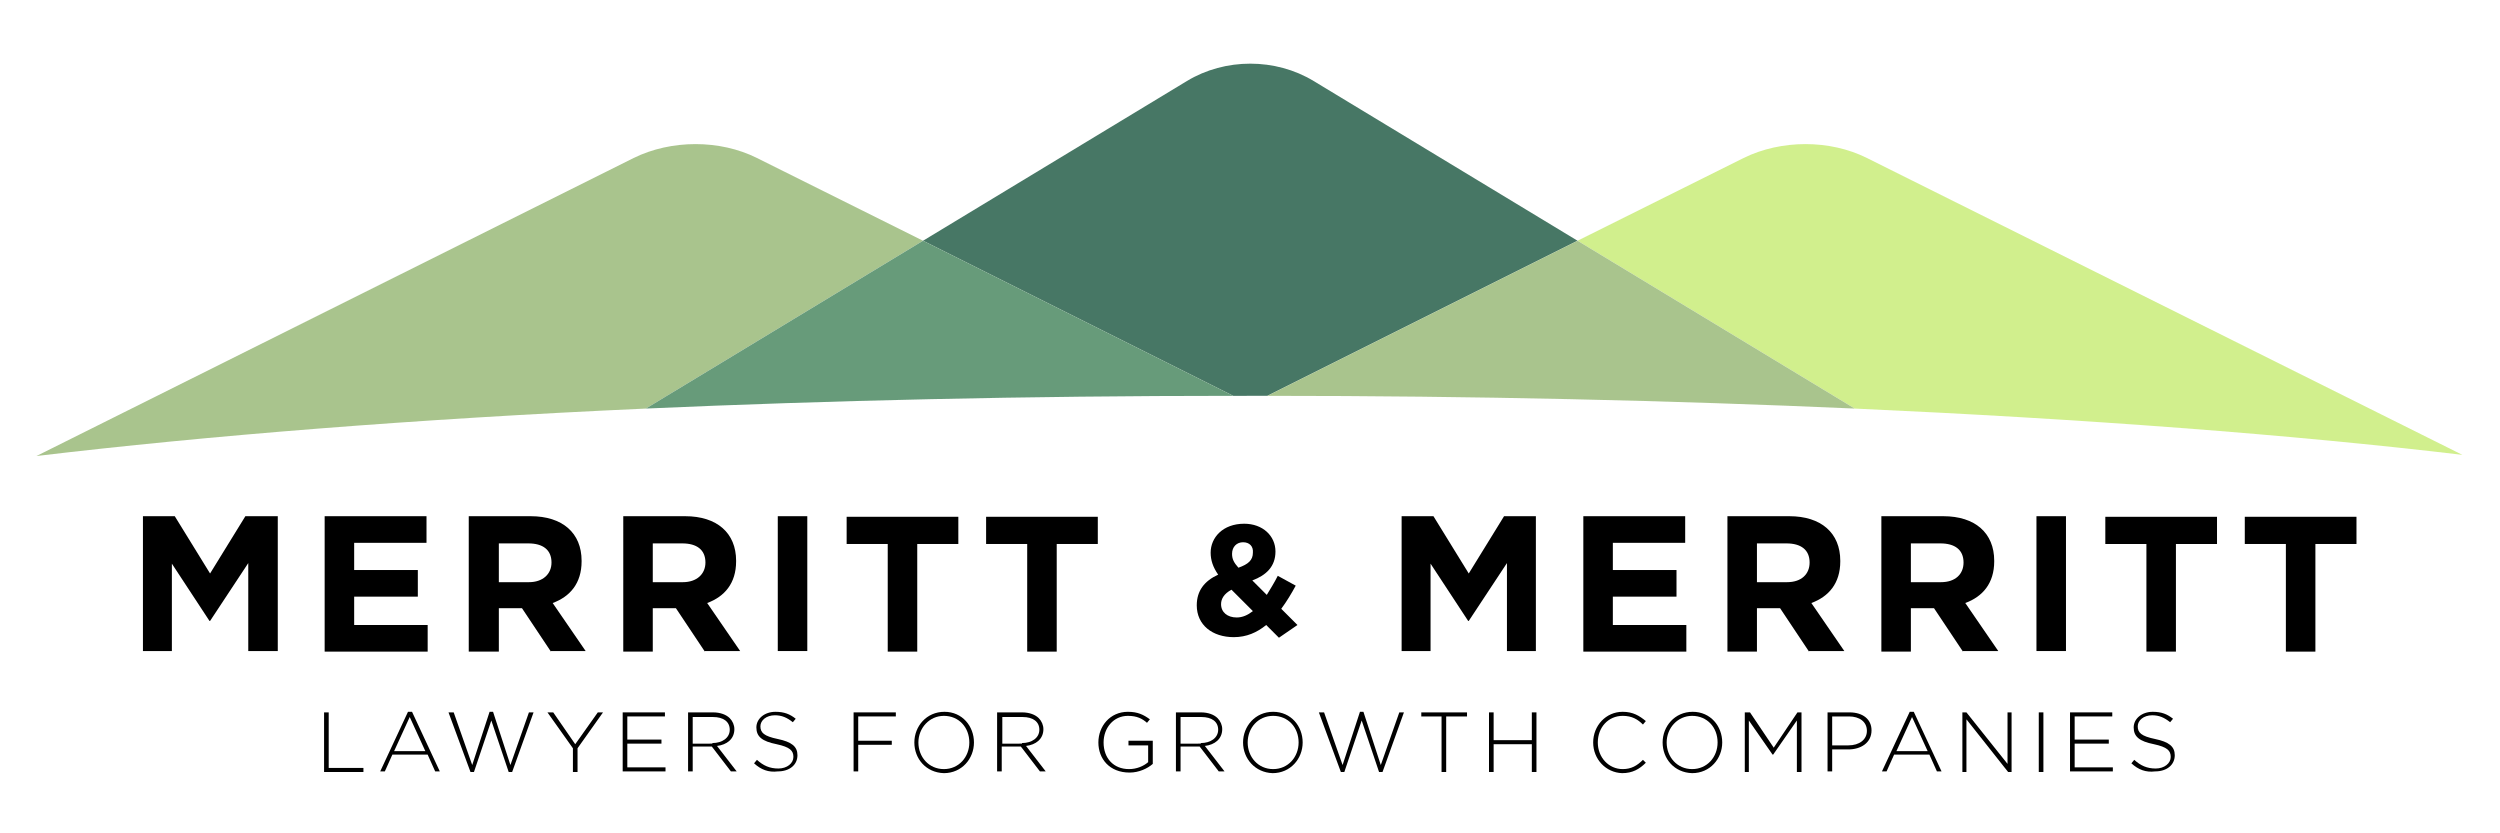 <?xml version="1.0" encoding="utf-8"?>
<!-- Generator: Adobe Illustrator 19.2.1, SVG Export Plug-In . SVG Version: 6.00 Build 0)  -->
<svg version="1.1" id="Layer_1" xmlns="http://www.w3.org/2000/svg" xmlns:xlink="http://www.w3.org/1999/xlink" x="0px" y="0px"
	 viewBox="0 0 432 144" style="enable-background:new 0 0 432 144;" xml:space="preserve">
<style type="text/css">
	.st0{fill:#A9C48D;}
	.st1{fill:#477765;}
	.st2{fill:#D1EF8D;}
	.st3{fill:#679B7A;}
</style>
<g>
	<path d="M42.9,112.6V97.3l-6.6,10h-0.1l-6.5-9.9v15.1h-5V89.2h5.5l6.1,9.9l6.1-9.9H48v23.3H42.9z"/>
	<path d="M56.1,112.6V89.2h17.6v4.6H61.2v4.7h11v4.6h-11v4.9h12.7v4.6H56.1z"/>
	<path d="M95.2,112.6l-5-7.5h-4v7.5H81V89.2h10.7c5.5,0,8.8,2.9,8.8,7.7V97c0,3.8-2,6.1-5,7.2l5.7,8.3H95.2z M95.3,97.2
		c0-2.2-1.5-3.3-4-3.3h-5.1v6.7h5.2C93.8,100.6,95.3,99.2,95.3,97.2L95.3,97.2z"/>
	<path d="M121.8,112.6l-5-7.5h-4v7.5h-5.1V89.2h10.7c5.5,0,8.8,2.9,8.8,7.7V97c0,3.8-2,6.1-5,7.2l5.7,8.3H121.8z M121.9,97.2
		c0-2.2-1.5-3.3-4-3.3h-5.1v6.7h5.2C120.4,100.6,121.9,99.2,121.9,97.2L121.9,97.2z"/>
	<path d="M134.4,112.6V89.2h5.1v23.3H134.4z"/>
	<path d="M158.5,94v18.6h-5.1V94h-7.1v-4.7h19.3V94H158.5z"/>
	<path d="M182.6,94v18.6h-5.1V94h-7.1v-4.7h19.3V94H182.6z"/>
	<path d="M221,110.2l-2.2-2.2c-1.6,1.3-3.4,2.1-5.6,2.1c-3.7,0-6.4-2.1-6.4-5.5c0-2.5,1.3-4.2,3.7-5.3c-0.9-1.3-1.3-2.5-1.3-3.8
		c0-2.6,2.1-5,5.8-5c3.2,0,5.4,2.1,5.4,4.8c0,2.6-1.6,4.1-4,5l2.5,2.5c0.6-1,1.3-2.1,1.9-3.3l3.1,1.7c-0.7,1.3-1.6,2.8-2.5,4
		l2.8,2.8L221,110.2z M212.8,101.9c-1.3,0.7-1.8,1.6-1.8,2.5c0,1.4,1.1,2.3,2.7,2.3c1,0,1.9-0.4,2.8-1.1L212.8,101.9z M214.8,93.7
		c-1.1,0-1.9,0.8-1.9,2c0,0.9,0.3,1.5,1.1,2.4c1.7-0.6,2.5-1.3,2.5-2.6C216.6,94.4,215.9,93.7,214.8,93.7z"/>
	<path d="M260.4,112.6V97.3l-6.6,10h-0.1l-6.5-9.9v15.1h-5V89.2h5.5l6.1,9.9l6.1-9.9h5.5v23.3H260.4z"/>
	<path d="M273.6,112.6V89.2h17.6v4.6h-12.5v4.7h11v4.6h-11v4.9h12.7v4.6H273.6z"/>
	<path d="M312.6,112.6l-5-7.5h-4v7.5h-5.1V89.2h10.7c5.5,0,8.8,2.9,8.8,7.7V97c0,3.8-2,6.1-5,7.2l5.7,8.3H312.6z M312.7,97.2
		c0-2.2-1.5-3.3-4-3.3h-5.1v6.7h5.2C311.3,100.6,312.7,99.2,312.7,97.2L312.7,97.2z"/>
	<path d="M339.2,112.6l-5-7.5h-4v7.5h-5.1V89.2h10.7c5.5,0,8.8,2.9,8.8,7.7V97c0,3.8-2,6.1-5,7.2l5.7,8.3H339.2z M339.3,97.2
		c0-2.2-1.5-3.3-4-3.3h-5.1v6.7h5.2C337.9,100.6,339.3,99.2,339.3,97.2L339.3,97.2z"/>
	<path d="M351.9,112.6V89.2h5.1v23.3H351.9z"/>
	<path d="M376,94v18.6h-5.1V94h-7.1v-4.7h19.3V94H376z"/>
	<path d="M400.1,94v18.6h-5.1V94h-7.1v-4.7h19.3V94H400.1z"/>
</g>
<g>
	<path d="M56,123.1h0.8v9.6h6v0.7H56V123.1z"/>
	<path d="M70.5,123h0.7l4.8,10.3h-0.8l-1.3-2.9h-6.1l-1.3,2.9h-0.8L70.5,123z M73.5,129.8l-2.7-5.9l-2.7,5.9H73.5z"/>
	<path d="M77.5,123.1h0.9l3.2,9.1l3-9.2h0.6l3,9.2l3.2-9.1h0.8l-3.7,10.3h-0.6l-3-8.9l-3,8.9h-0.6L77.5,123.1z"/>
	<path d="M99,129.3l-4.4-6.2h1l3.8,5.5l3.9-5.5h0.9l-4.4,6.2v4.1H99V129.3z"/>
	<path d="M107.6,123.1h7.3v0.7h-6.5v4h5.9v0.7h-5.9v4.1h6.6v0.7h-7.4V123.1z"/>
	<path d="M118.9,123.1h4.3c1.3,0,2.3,0.4,2.9,1c0.5,0.5,0.8,1.2,0.8,1.9v0c0,1.7-1.3,2.7-3,2.9l3.4,4.4h-1l-3.3-4.3h0h-3.3v4.3h-0.8
		V123.1z M123.1,128.4c1.7,0,3-0.9,3-2.3v0c0-1.4-1.1-2.2-2.9-2.2h-3.5v4.6H123.1z"/>
	<path d="M130.3,131.9l0.5-0.6c1.1,1,2.2,1.5,3.7,1.5c1.5,0,2.6-0.9,2.6-2v0c0-1.1-0.6-1.7-2.9-2.2c-2.5-0.5-3.5-1.3-3.5-2.9v0
		c0-1.5,1.4-2.7,3.3-2.7c1.5,0,2.5,0.4,3.5,1.2l-0.5,0.6c-1-0.8-1.9-1.2-3.1-1.2c-1.5,0-2.5,0.9-2.5,1.9v0c0,1.1,0.6,1.7,3,2.2
		c2.4,0.5,3.4,1.3,3.4,2.8v0c0,1.7-1.4,2.8-3.4,2.8C132.8,133.5,131.5,133,130.3,131.9z"/>
	<path d="M147.6,123.1h7.2v0.7h-6.5v4.2h5.8v0.7h-5.8v4.6h-0.8V123.1z"/>
	<path d="M158,128.3L158,128.3c0-2.8,2.1-5.3,5.2-5.3c3.1,0,5.1,2.5,5.1,5.3c0,0,0,0,0,0c0,2.8-2.1,5.3-5.2,5.3
		C160,133.5,158,131.1,158,128.3z M167.5,128.3L167.5,128.3c0-2.6-1.8-4.6-4.4-4.6c-2.5,0-4.4,2.1-4.4,4.6v0c0,2.5,1.8,4.6,4.4,4.6
		C165.7,132.9,167.5,130.8,167.5,128.3z"/>
	<path d="M172.3,123.1h4.3c1.3,0,2.3,0.4,2.9,1c0.5,0.5,0.8,1.2,0.8,1.9v0c0,1.7-1.3,2.7-3,2.9l3.4,4.4h-1l-3.3-4.3h0h-3.3v4.3h-0.8
		V123.1z M176.6,128.4c1.7,0,3-0.9,3-2.3v0c0-1.4-1.1-2.2-2.9-2.2h-3.5v4.6H176.6z"/>
	<path d="M189.8,128.3L189.8,128.3c0-2.8,2-5.3,5.1-5.3c1.7,0,2.7,0.5,3.8,1.3l-0.5,0.6c-0.8-0.7-1.7-1.2-3.3-1.2
		c-2.5,0-4.2,2.1-4.2,4.6v0c0,2.7,1.7,4.6,4.4,4.6c1.3,0,2.5-0.5,3.3-1.2v-2.9h-3.4V128h4.2v4c-0.9,0.8-2.4,1.5-4,1.5
		C191.7,133.5,189.8,131.1,189.8,128.3z"/>
	<path d="M203.2,123.1h4.3c1.3,0,2.3,0.4,2.9,1c0.5,0.5,0.8,1.2,0.8,1.9v0c0,1.7-1.3,2.7-3,2.9l3.4,4.4h-1l-3.3-4.3h0H204v4.3h-0.8
		V123.1z M207.5,128.4c1.7,0,3-0.9,3-2.3v0c0-1.4-1.1-2.2-2.9-2.2H204v4.6H207.5z"/>
	<path d="M214.8,128.3L214.8,128.3c0-2.8,2.1-5.3,5.2-5.3c3.1,0,5.1,2.5,5.1,5.3c0,0,0,0,0,0c0,2.8-2.1,5.3-5.2,5.3
		C216.9,133.5,214.8,131.1,214.8,128.3z M224.4,128.3L224.4,128.3c0-2.6-1.8-4.6-4.4-4.6s-4.4,2.1-4.4,4.6v0c0,2.5,1.8,4.6,4.4,4.6
		S224.4,130.8,224.4,128.3z"/>
	<path d="M227.9,123.1h0.9l3.2,9.1l3-9.2h0.6l3,9.2l3.2-9.1h0.8l-3.7,10.3h-0.6l-3-8.9l-3,8.9h-0.6L227.9,123.1z"/>
	<path d="M249.2,123.8h-3.6v-0.7h7.9v0.7h-3.6v9.6h-0.8V123.8z"/>
	<path d="M257.3,123.1h0.8v4.8h6.6v-4.8h0.8v10.3h-0.8v-4.8h-6.6v4.8h-0.8V123.1z"/>
	<path d="M275.3,128.3L275.3,128.3c0-2.9,2.2-5.3,5.1-5.3c1.8,0,2.9,0.7,4,1.6l-0.5,0.6c-0.9-0.9-1.9-1.5-3.5-1.5
		c-2.5,0-4.3,2-4.3,4.6v0c0,2.6,1.9,4.6,4.3,4.6c1.5,0,2.5-0.6,3.5-1.6l0.5,0.5c-1.1,1.1-2.3,1.8-4.1,1.8
		C277.5,133.5,275.3,131.2,275.3,128.3z"/>
	<path d="M287.3,128.3L287.3,128.3c0-2.8,2.1-5.3,5.2-5.3c3.1,0,5.1,2.5,5.1,5.3c0,0,0,0,0,0c0,2.8-2.1,5.3-5.2,5.3
		C289.3,133.5,287.3,131.1,287.3,128.3z M296.8,128.3L296.8,128.3c0-2.6-1.8-4.6-4.4-4.6c-2.5,0-4.4,2.1-4.4,4.6v0
		c0,2.5,1.8,4.6,4.4,4.6C295,132.9,296.8,130.8,296.8,128.3z"/>
	<path d="M301.7,123.1h0.7l4.1,6.1l4.1-6.1h0.7v10.3h-0.8v-8.9l-4.1,5.9h-0.1l-4.1-5.9v8.9h-0.7V123.1z"/>
	<path d="M315.9,123.1h3.7c2.3,0,3.8,1.2,3.8,3.1v0c0,2.2-1.9,3.3-4,3.3h-2.8v3.8h-0.8V123.1z M319.4,128.8c1.9,0,3.2-1,3.2-2.5v0
		c0-1.6-1.3-2.5-3.1-2.5h-2.9v5H319.4z"/>
	<path d="M330,123h0.7l4.8,10.3h-0.8l-1.3-2.9h-6.1l-1.3,2.9h-0.8L330,123z M333.1,129.8l-2.7-5.9l-2.7,5.9H333.1z"/>
	<path d="M339.1,123.1h0.7l7.1,8.9v-8.9h0.7v10.3h-0.6l-7.2-9.1v9.1h-0.7V123.1z"/>
	<path d="M352.3,123.1h0.8v10.3h-0.8V123.1z"/>
	<path d="M357.7,123.1h7.3v0.7h-6.5v4h5.9v0.7h-5.9v4.1h6.6v0.7h-7.4V123.1z"/>
	<path d="M368.3,131.9l0.5-0.6c1.1,1,2.2,1.5,3.7,1.5c1.5,0,2.6-0.9,2.6-2v0c0-1.1-0.6-1.7-2.9-2.2c-2.5-0.5-3.5-1.3-3.5-2.9v0
		c0-1.5,1.4-2.7,3.3-2.7c1.5,0,2.5,0.4,3.5,1.2l-0.5,0.6c-1-0.8-1.9-1.2-3.1-1.2c-1.5,0-2.5,0.9-2.5,1.9v0c0,1.1,0.6,1.7,3,2.2
		c2.4,0.5,3.4,1.3,3.4,2.8v0c0,1.7-1.4,2.8-3.4,2.8C370.8,133.5,369.5,133,368.3,131.9z"/>
</g>
<g>
	<path class="st0" d="M159.5,41.6l-28.7-14.3c-6.4-3.2-14.8-3.2-21.3,0L6.3,78.8c29.4-3.5,65.3-6.4,105.3-8.2L159.5,41.6z"/>
	<path class="st1" d="M216.6,68.4c0.8,0,1.6,0,2.4,0l53.6-26.8L227,14c-6.6-4-15.3-4-21.9,0l-45.6,27.6l53.6,26.8
		C214.3,68.4,215.5,68.4,216.6,68.4z"/>
	<path class="st2" d="M425.5,78.6L322.6,27.3c-6.4-3.2-14.8-3.2-21.3,0l-28.7,14.3l47.9,29C360.4,72.4,396.1,75.1,425.5,78.6z"/>
	<path class="st0" d="M320.5,70.6l-47.9-29l-53.6,26.8C254.8,68.4,288.9,69.2,320.5,70.6z"/>
	<path class="st3" d="M213.1,68.4l-53.6-26.8l-47.9,29C143.2,69.2,177.4,68.4,213.1,68.4z"/>
</g>
</svg>
